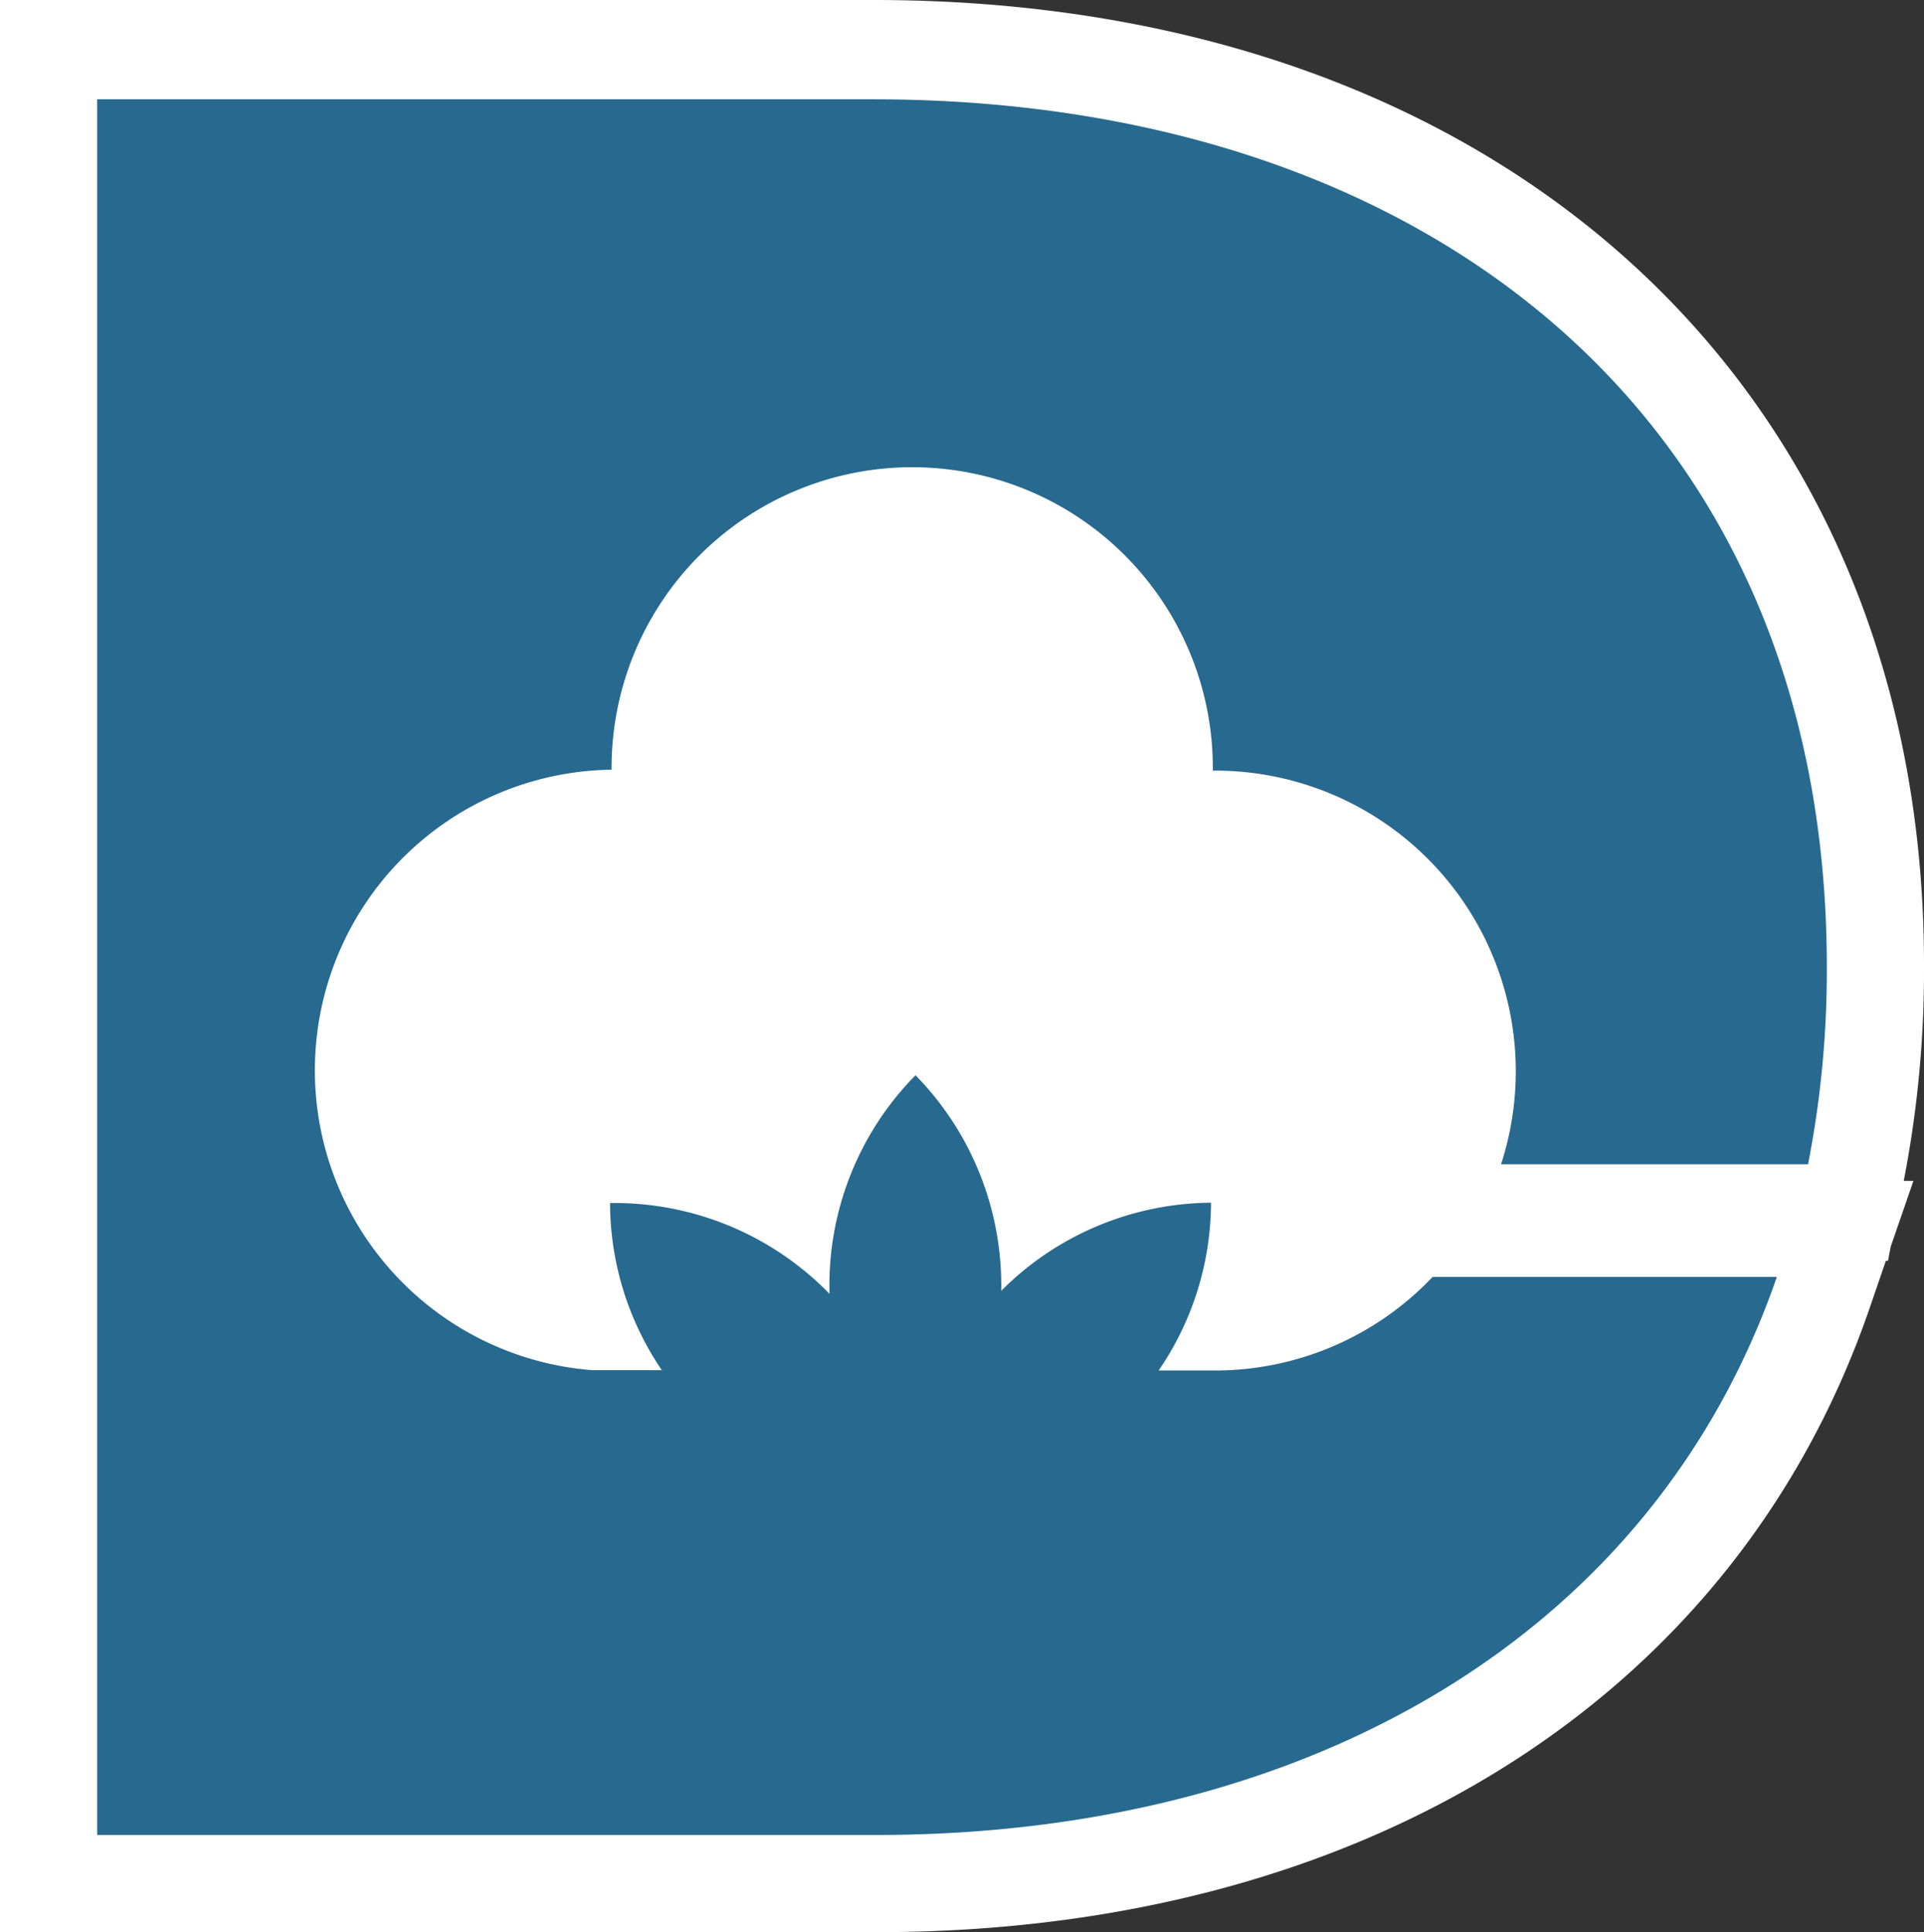 <svg xmlns="http://www.w3.org/2000/svg" viewBox="0 0 63.55 63.81"><rect x="0" y="0" width="63.55" height="63.81" fill="#333333" stroke="none"/><defs><style>.cls-1{fill:#fff;}.cls-2{fill:#27698f;}</style></defs><g id="Layer_2" data-name="Layer 2"><g id="Layer_1-2" data-name="Layer 1"><path class="cls-1" d="M0,63.81V0H28.85c20.76,0,34.7,12.81,34.7,31.86A36.29,36.29,0,0,1,62.88,39h.32l-.75,2.17-.09.47h-.07l-.56,1.63C57.28,56.11,45,63.81,28.94,63.81Z"/><path class="cls-2" d="M40.13,45.26c-.33,0-.66,0-1,0h-.86A9.84,9.84,0,0,0,40,39.72a9.87,9.87,0,0,0-6.93,2.91,9.92,9.92,0,0,0-2.83-7.12,9.87,9.87,0,0,0-2.84,7.22,9.9,9.9,0,0,0-7.14-3h-.11a9.85,9.85,0,0,0,1.71,5.52H20.72l-.4,0-.41,0h-.34a9.93,9.93,0,0,1,.63-19.83v-.06a9.93,9.93,0,0,1,19.86,0v.09h.07a9.93,9.93,0,0,1,9.45,13H59.72a33.17,33.17,0,0,0,.62-6.52c0-18.32-13.42-28.65-31.49-28.65H3.21V60.6H28.94C43.21,60.6,54.6,54,58.69,42.17H47.32A9.9,9.9,0,0,1,40.13,45.26Z"/></g></g></svg>